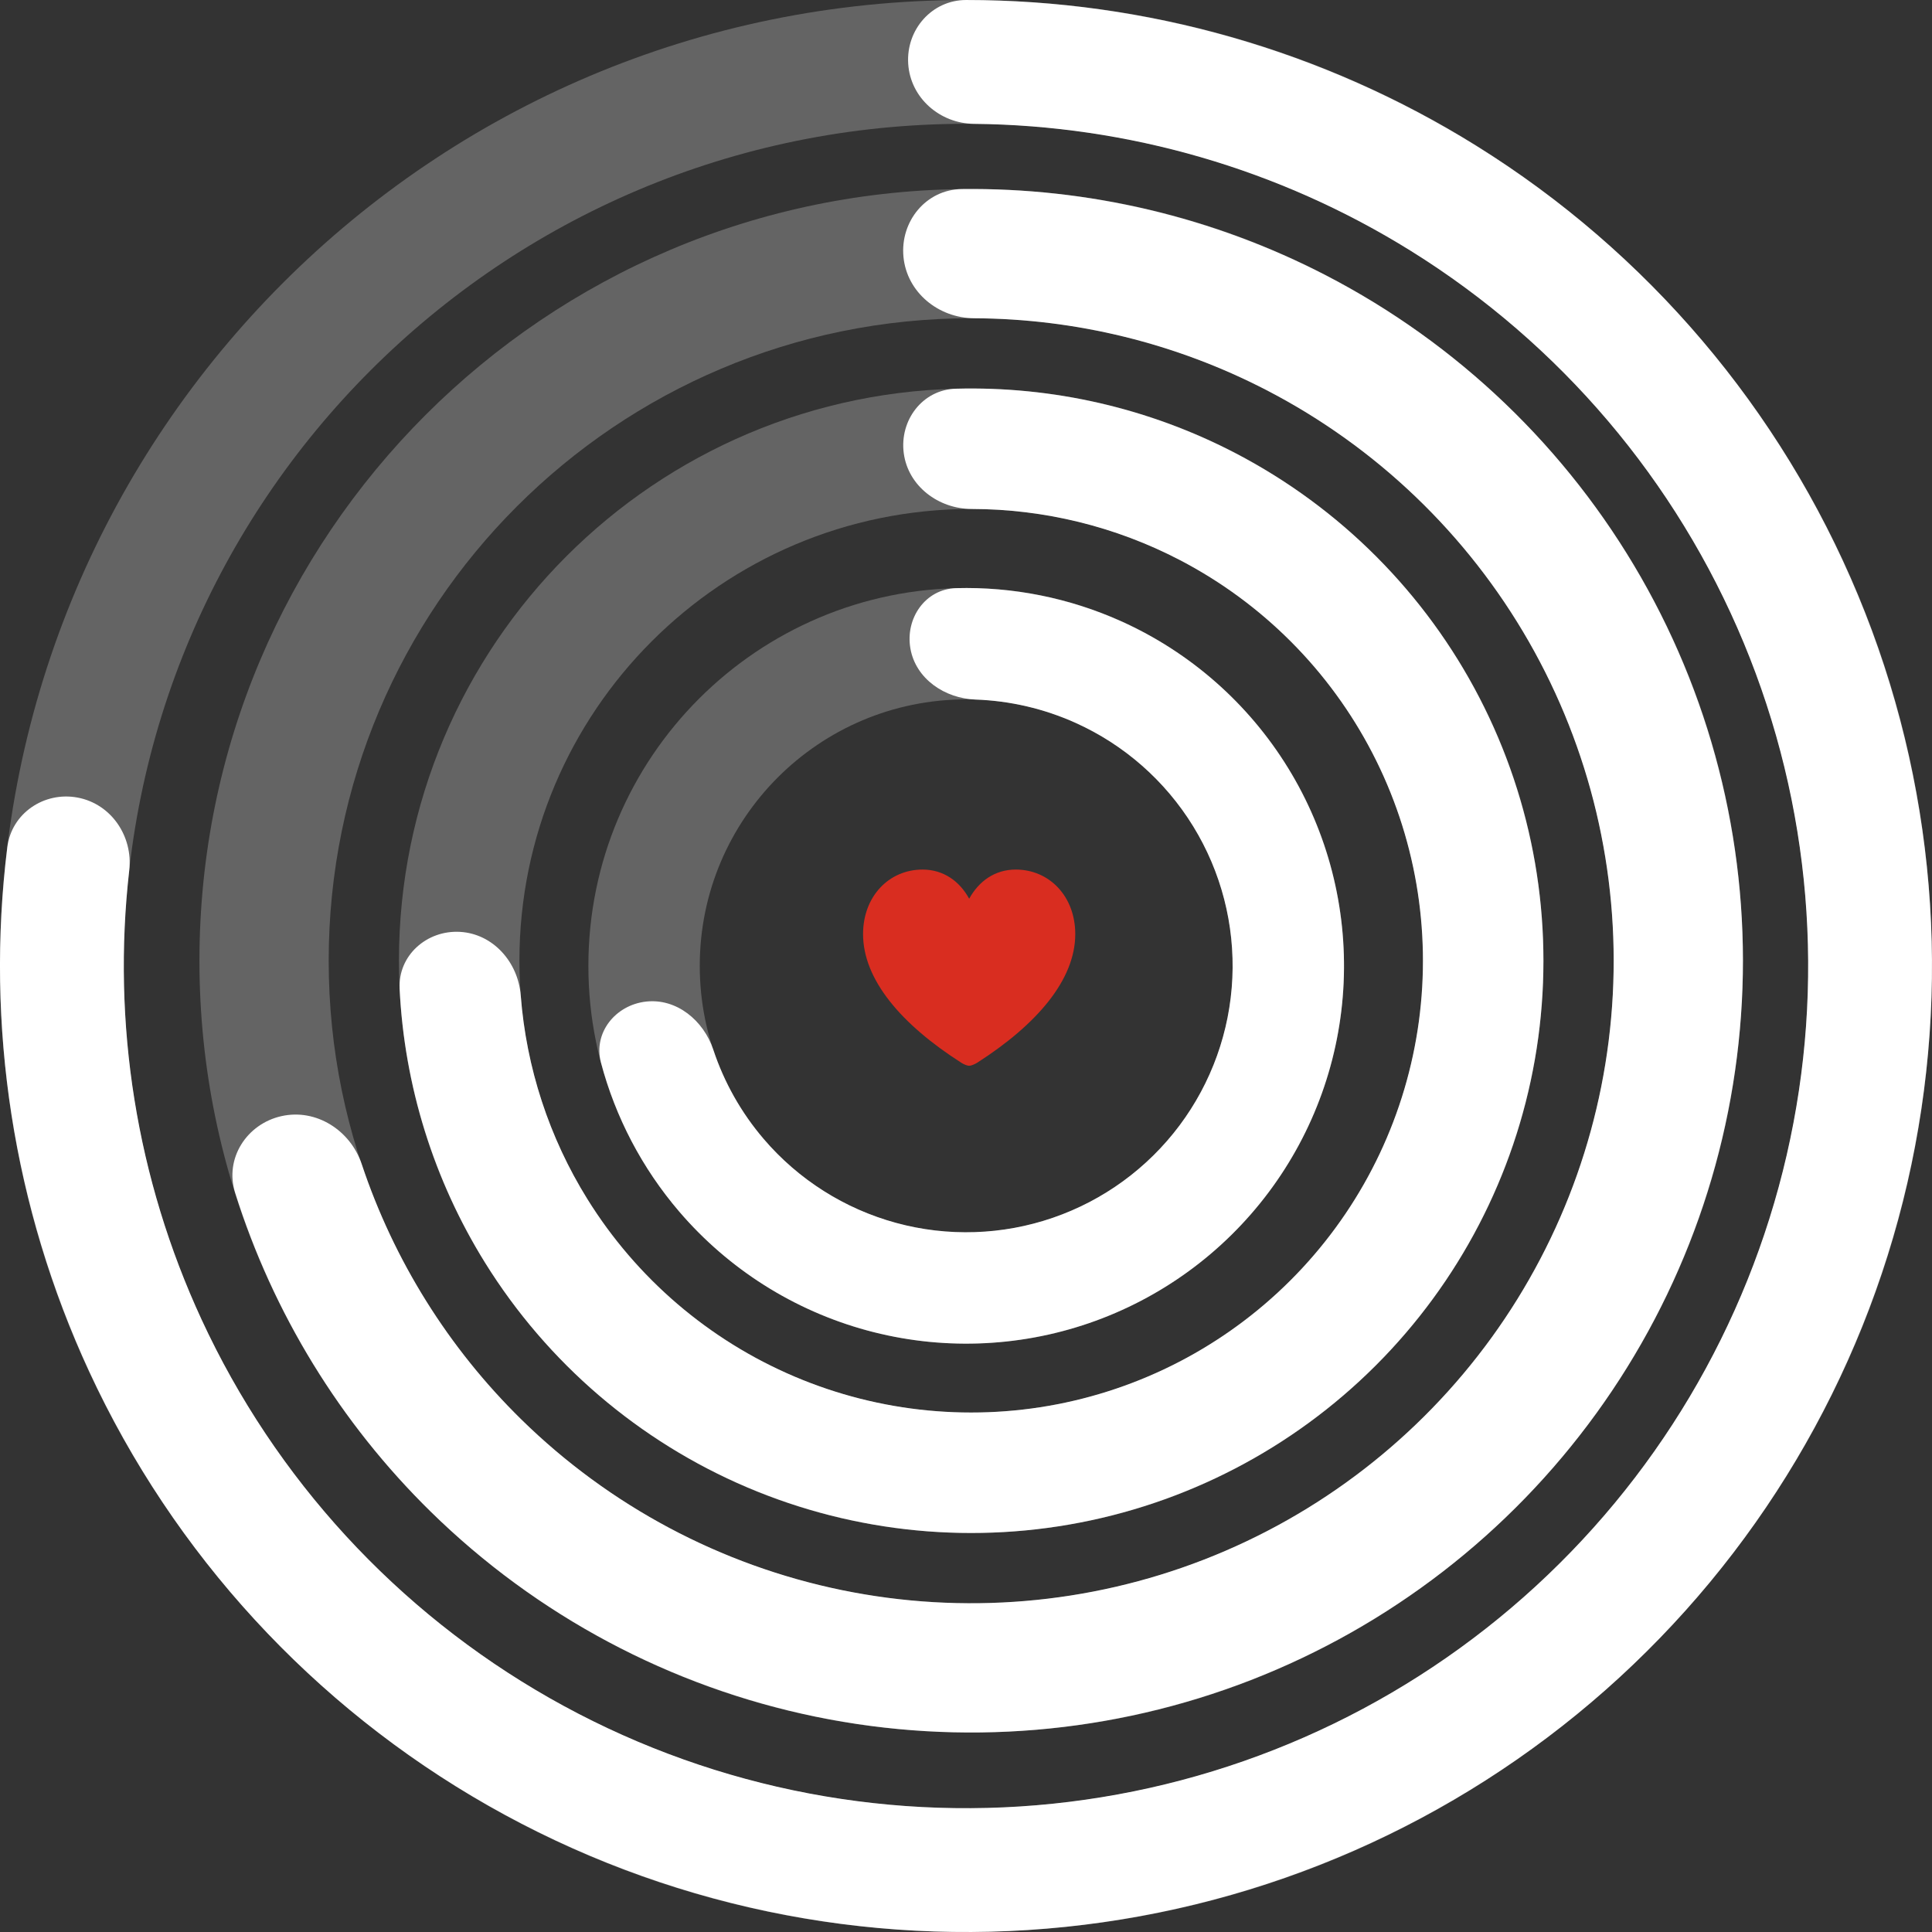 <svg width="272" height="272" viewBox="0 0 272 272" fill="none" xmlns="http://www.w3.org/2000/svg">
<rect x="0" y="0" width="272" height="272" fill="#333333" stroke="none"/>
<path opacity="0.24" d="M189.219 135.976C189.219 106.599 165.404 82.784 136.027 82.784C106.651 82.784 82.836 106.599 82.836 135.976C82.836 165.353 106.651 189.167 136.027 189.167C165.404 189.167 189.219 165.353 189.219 135.976ZM98.517 135.976C98.517 115.259 115.311 98.465 136.027 98.465C156.744 98.465 173.538 115.259 173.538 135.976C173.538 156.693 156.744 173.487 136.027 173.487C115.311 173.487 98.517 156.693 98.517 135.976Z" fill="white"/>
<path d="M128.174 91.31C127.424 87.045 130.282 82.919 134.611 82.803C142.578 82.591 150.527 84.172 157.856 87.47C167.579 91.846 175.763 99.043 181.346 108.127C186.928 117.211 189.652 127.764 189.163 138.415C188.674 149.067 184.995 159.325 178.604 167.86C172.212 176.395 163.403 182.812 153.32 186.278C143.236 189.745 132.344 190.101 122.055 187.3C111.767 184.499 102.558 178.671 95.623 170.572C90.396 164.467 86.643 157.284 84.604 149.579C83.497 145.393 86.653 141.489 90.956 141.009C95.26 140.528 99.06 143.674 100.423 147.784C101.947 152.378 104.354 156.659 107.534 160.373C112.425 166.085 118.919 170.195 126.174 172.17C133.43 174.145 141.111 173.894 148.222 171.449C155.333 169.005 161.545 164.479 166.052 158.461C170.559 152.442 173.154 145.208 173.498 137.696C173.843 130.185 171.923 122.743 167.986 116.337C164.049 109.931 158.278 104.855 151.421 101.769C146.961 99.763 142.177 98.658 137.339 98.488C133.012 98.337 128.924 95.575 128.174 91.31Z" fill="white"/>
<path opacity="0.24" d="M56.166 135.261C56.166 179.756 92.237 215.826 136.732 215.826C181.227 215.826 217.297 179.756 217.297 135.261C217.297 90.766 181.227 54.696 136.732 54.696C92.237 54.696 56.166 90.766 56.166 135.261ZM200.336 135.261C200.336 170.389 171.859 198.865 136.732 198.865C101.604 198.865 73.128 170.389 73.128 135.261C73.128 100.134 101.604 71.657 136.732 71.657C171.859 71.657 200.336 100.134 200.336 135.261Z" fill="white"/>
<path d="M127.238 63.804C126.621 59.161 129.889 54.85 134.571 54.725C148.218 54.359 161.784 57.467 173.972 63.821C188.676 71.486 200.656 83.501 208.278 98.227C215.9 112.953 218.793 129.672 216.562 146.103C214.33 162.533 207.084 177.875 195.81 190.035C184.537 202.195 169.786 210.58 153.571 214.046C137.356 217.513 120.466 215.891 105.206 209.403C89.947 202.915 77.061 191.877 68.307 177.795C61.051 166.122 56.926 152.829 56.26 139.194C56.031 134.515 60.083 130.931 64.759 131.195C69.436 131.459 72.953 135.478 73.313 140.147C74.094 150.286 77.299 160.134 82.712 168.84C89.623 179.958 99.796 188.672 111.843 193.794C123.89 198.916 137.224 200.196 150.025 197.46C162.827 194.723 174.472 188.104 183.372 178.504C192.272 168.904 197.993 156.792 199.755 143.82C201.516 130.849 199.233 117.649 193.215 106.024C187.198 94.398 177.739 84.912 166.131 78.861C157.041 74.122 146.98 71.67 136.811 71.657C132.127 71.651 127.854 68.447 127.238 63.804Z" fill="white"/>
<path opacity="0.24" d="M28.078 135.261C28.078 195.268 76.724 243.913 136.731 243.913C196.738 243.913 245.383 195.268 245.383 135.261C245.383 75.254 196.738 26.609 136.731 26.609C76.724 26.609 28.078 75.254 28.078 135.261ZM227.186 135.261C227.186 185.218 186.688 225.717 136.731 225.717C86.773 225.717 46.275 185.218 46.275 135.261C46.275 85.304 86.773 44.806 136.731 44.806C186.688 44.806 227.186 85.304 227.186 135.261Z" fill="white"/>
<path d="M127.196 36.165C126.715 31.163 130.383 26.678 135.407 26.617C153.18 26.4 170.786 30.548 186.655 38.758C205.225 48.365 220.629 63.127 231.019 81.271C241.408 99.415 246.342 120.172 245.228 141.05C244.114 161.929 237 182.043 224.738 198.978C212.477 215.914 195.59 228.952 176.102 236.529C156.615 244.105 135.356 245.898 114.875 241.692C94.394 237.487 75.561 227.461 60.637 212.818C47.883 200.305 38.446 184.875 33.103 167.922C31.593 163.13 34.708 158.245 39.611 157.14C44.513 156.036 49.338 159.135 50.929 163.902C55.449 177.445 63.128 189.769 73.381 199.829C85.806 212.02 101.484 220.366 118.535 223.868C135.586 227.369 153.285 225.876 169.509 219.569C185.732 213.261 199.791 202.406 209.999 188.307C220.207 174.208 226.13 157.463 227.057 140.081C227.985 122.699 223.877 105.418 215.228 90.313C206.578 75.207 193.754 62.918 178.294 54.92C165.536 48.32 151.43 44.873 137.153 44.806C132.128 44.783 127.677 41.167 127.196 36.165Z" fill="white"/>
<path opacity="0.24" d="M0 136C0 211.111 60.889 272 136 272C211.111 272 272 211.111 272 136C272 60.889 211.111 0 136 0C60.889 0 0 60.889 0 136ZM254.57 136C254.57 201.484 201.484 254.57 136 254.57C70.516 254.57 17.43 201.484 17.43 136C17.43 70.516 70.516 17.43 136 17.43C201.484 17.43 254.57 70.516 254.57 136Z" fill="white"/>
<path d="M127.863 8.976C127.555 4.173 131.202 0 136.016 0.001C161.344 0.004 186.232 7.083 207.837 20.523C231.913 35.501 250.706 57.63 261.587 83.814C272.468 109.999 274.892 138.93 268.52 166.561C262.149 194.191 247.3 219.139 226.051 237.915C204.803 256.69 178.217 268.355 150.012 271.277C121.808 274.199 93.395 268.232 68.749 254.21C44.102 240.189 24.455 218.815 12.555 193.078C1.877 169.983 -2.085 144.412 1.03 119.277C1.622 114.5 6.212 111.394 10.941 112.291C15.67 113.187 18.743 117.747 18.196 122.529C15.731 144.086 19.223 165.968 28.376 185.762C38.751 208.201 55.88 226.836 77.368 239.06C98.855 251.284 123.626 256.487 148.216 253.939C172.806 251.392 195.984 241.222 214.51 224.853C233.035 208.484 245.981 186.733 251.535 162.644C257.09 138.555 254.977 113.332 245.491 90.503C236.005 67.674 219.62 48.381 198.629 35.323C180.112 23.803 158.826 17.644 137.13 17.437C132.317 17.391 128.171 13.78 127.863 8.976Z" fill="white"/>
<g clip-path="url(#clip0_2774_11312)">
<path d="M136.446 150.042C136.761 150.042 137.213 149.831 137.544 149.636C146.013 144.22 151.383 137.917 151.383 131.509C151.383 126.184 147.728 122.423 143.004 122.423C140.071 122.423 137.814 124.048 136.446 126.53C135.107 124.063 132.82 122.423 129.887 122.423C125.163 122.423 121.508 126.184 121.508 131.509C121.508 137.917 126.878 144.22 135.363 149.636C135.678 149.831 136.13 150.042 136.446 150.042Z" fill="#D92D20"/>
</g>
<defs>
<clipPath id="clip0_2774_11312">
<rect width="29.875" height="28.537" fill="white" transform="translate(121.508 121.509)"/>
</clipPath>
</defs>
</svg>
